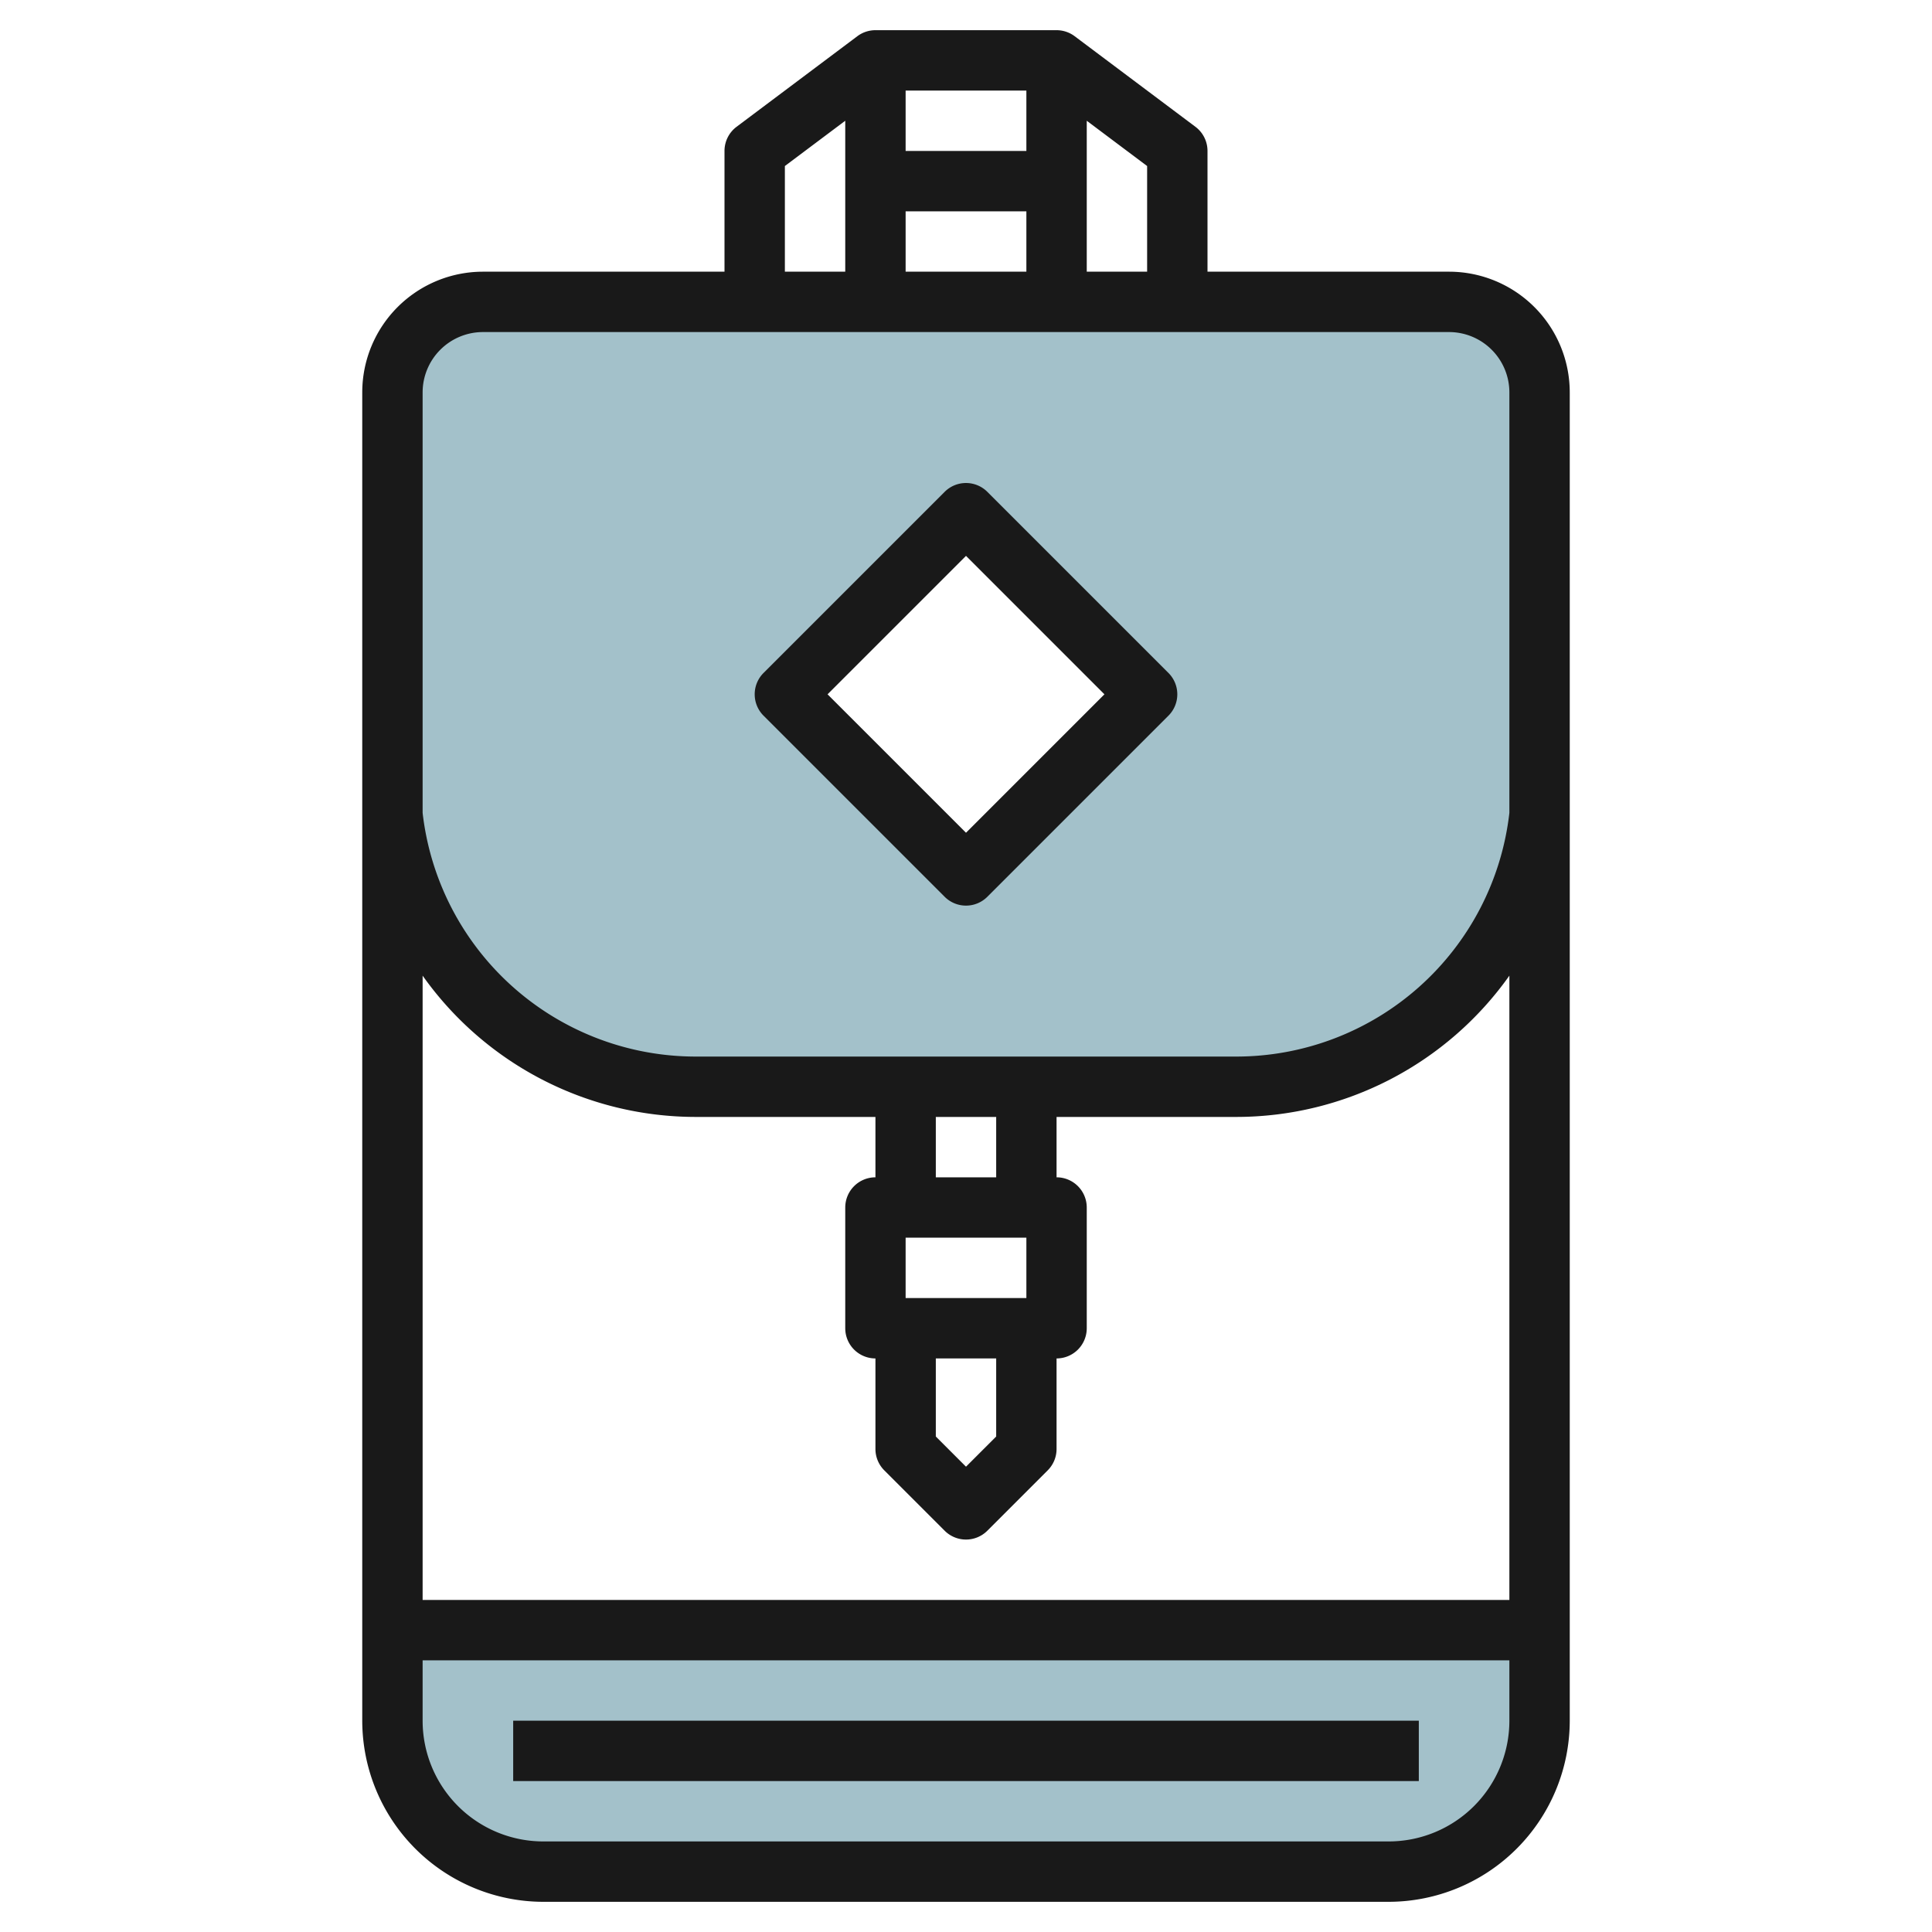 <svg id="Layer_3" height="512" viewBox="0 0 64 64" width="512" xmlns="http://www.w3.org/2000/svg" data-name="Layer 3"><path d="m12.954 57a5 5 0 0 0 5 5h28a5 5 0 0 0 5-5v-3h-38z" fill="#a3c1ca"/><path d="m47.954 10h-32a3 3 0 0 0 -3 3v14a10.117 10.117 0 0 0 10.055 9h17.891a10.117 10.117 0 0 0 10.056-9v-14a3 3 0 0 0 -3.002-3zm-16 19-6-6 6-6 6 6z" fill="#a3c1ca"/><g fill="#191919"><path d="m18 63h28a6.006 6.006 0 0 0 6-6v-44a4 4 0 0 0 -4-4h-8v-4a1 1 0 0 0 -.4-.8l-4-3a1 1 0 0 0 -.6-.2h-6a1 1 0 0 0 -.6.2l-4 3a1 1 0 0 0 -.4.8v4h-8a4 4 0 0 0 -4 4v44a6.006 6.006 0 0 0 6 6zm16-22v2h-4v-2zm-3 4h2v2.586l-1 1-1-1zm0-6v-2h2v2zm-2 0a1 1 0 0 0 -1 1v4a1 1 0 0 0 1 1v3a1 1 0 0 0 .293.707l2 2a1 1 0 0 0 1.414 0l2-2a1 1 0 0 0 .293-.707v-3a1 1 0 0 0 1-1v-4a1 1 0 0 0 -1-1v-2h5.944a11.094 11.094 0 0 0 9.056-4.68v20.68h-36v-20.68a11.094 11.094 0 0 0 9.056 4.68h5.944zm17 22h-28a4 4 0 0 1 -4-4v-2h36v2a4 4 0 0 1 -4 4zm-8-52h-2v-5l2 1.5zm-4-4h-4v-2h4zm-4 2h4v2h-4zm-4-1.5 2-1.5v5h-2zm-10 5.5h32a2 2 0 0 1 2 2v13.927a9.107 9.107 0 0 1 -9.056 8.073h-17.888a9.107 9.107 0 0 1 -9.056-8.073v-13.927a2 2 0 0 1 2-2z"/><path d="m17 57h30v2h-30z"/><path d="m31.293 29.707a1 1 0 0 0 1.414 0l6-6a1 1 0 0 0 0-1.414l-6-6a1 1 0 0 0 -1.414 0l-6 6a1 1 0 0 0 0 1.414zm.707-11.293 4.586 4.586-4.586 4.586-4.586-4.586z"/></g></svg>